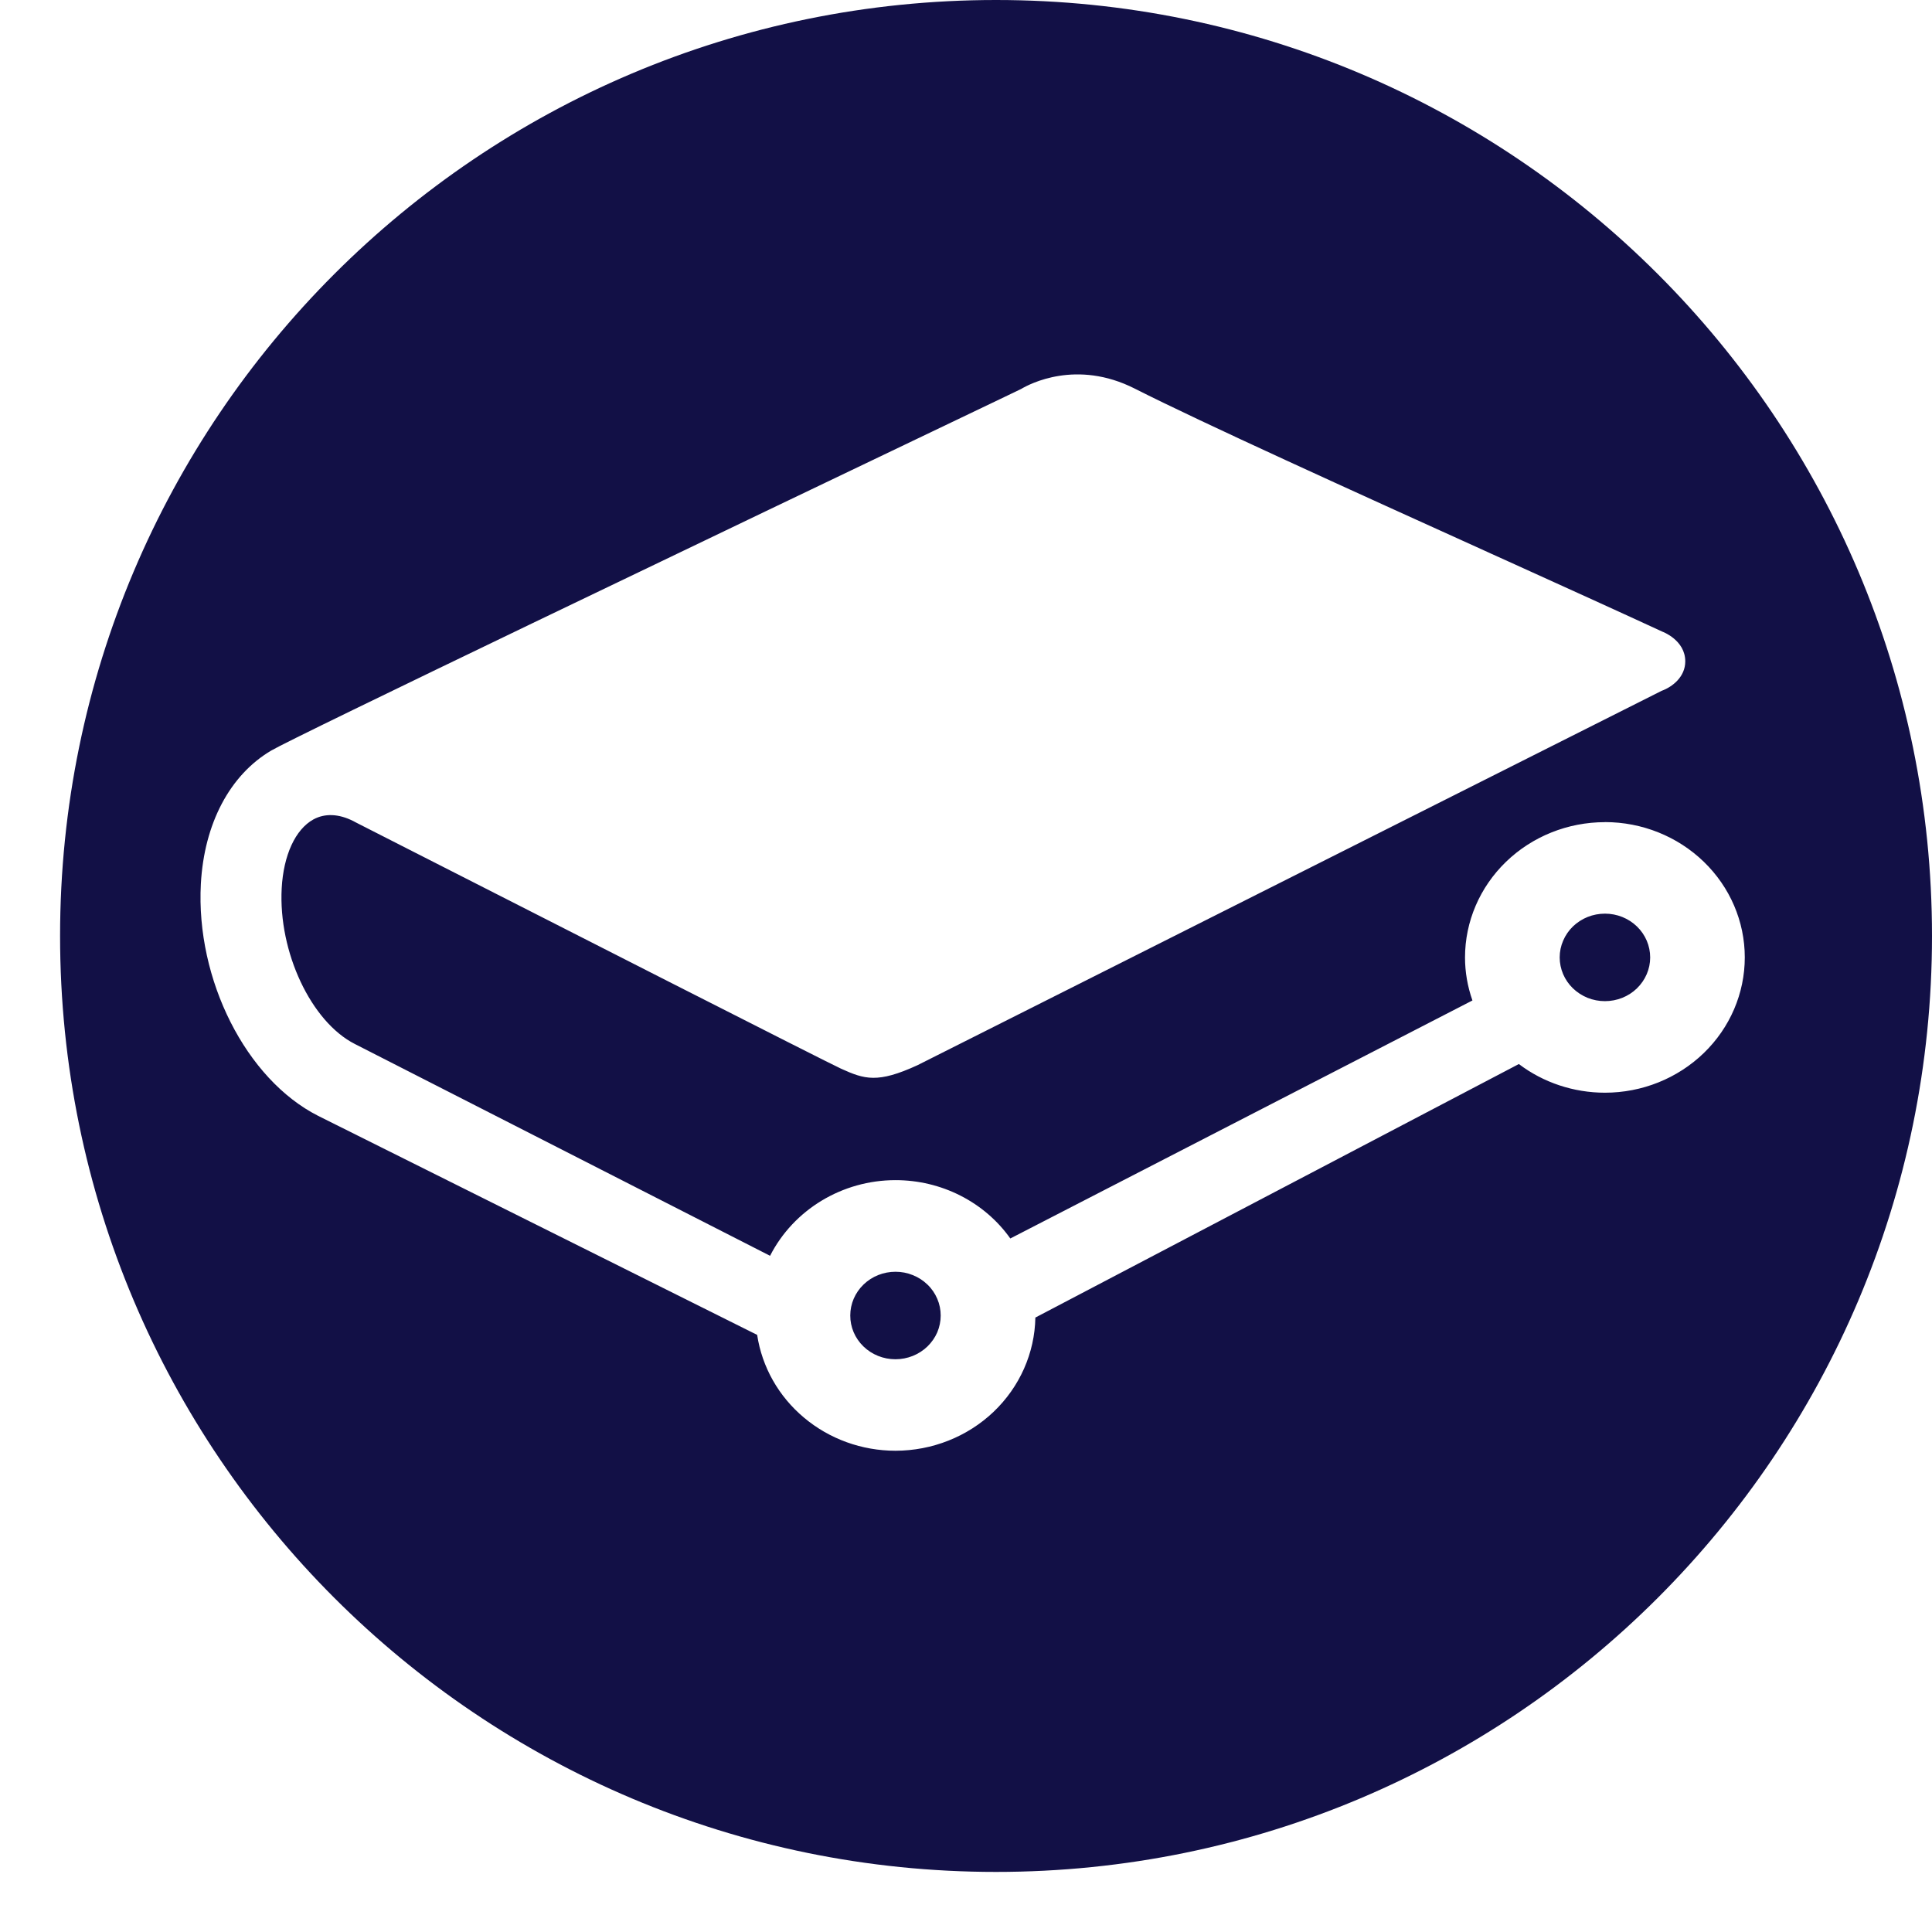 <svg width="31" height="31" viewBox="0 0 31 31" fill="none" xmlns="http://www.w3.org/2000/svg">
<path fill-rule="evenodd" clip-rule="evenodd" d="M15.982 30.036C24.276 30.036 31 23.312 31 15.018C31 6.724 24.276 0 15.982 0C7.688 0 0.964 6.724 0.964 15.018C0.964 23.312 7.688 30.036 15.982 30.036ZM14.647 20.46C14.559 20.424 14.465 20.406 14.369 20.406C14.177 20.406 13.992 20.479 13.856 20.611C13.72 20.742 13.643 20.921 13.643 21.107C13.642 21.293 13.718 21.472 13.854 21.604C13.99 21.736 14.175 21.81 14.367 21.81C14.463 21.81 14.557 21.792 14.645 21.757C14.733 21.722 14.813 21.67 14.881 21.605C14.948 21.54 15.002 21.463 15.039 21.378C15.075 21.292 15.094 21.201 15.094 21.109C15.094 21.017 15.076 20.925 15.039 20.84C15.003 20.755 14.95 20.677 14.882 20.612C14.815 20.547 14.735 20.495 14.647 20.46ZM25.474 16.011C25.562 16.046 25.656 16.064 25.752 16.064C25.944 16.064 26.129 15.991 26.265 15.859C26.401 15.727 26.478 15.549 26.478 15.363C26.478 15.176 26.402 14.998 26.266 14.866C26.13 14.734 25.945 14.66 25.753 14.66C25.657 14.66 25.563 14.678 25.475 14.713C25.387 14.748 25.307 14.8 25.239 14.865C25.172 14.93 25.118 15.008 25.082 15.093C25.045 15.178 25.026 15.269 25.026 15.362C25.026 15.454 25.045 15.545 25.081 15.63C25.118 15.716 25.171 15.793 25.238 15.858C25.306 15.923 25.386 15.975 25.474 16.011ZM24.165 13.828C24.586 13.421 25.156 13.192 25.752 13.192V13.191C26.347 13.191 26.917 13.42 27.338 13.827C27.759 14.234 27.996 14.786 27.996 15.362C27.996 15.938 27.759 16.49 27.338 16.897C26.917 17.304 26.347 17.533 25.752 17.533C25.252 17.533 24.763 17.371 24.371 17.073L16.613 21.141C16.603 21.71 16.362 22.253 15.943 22.653C15.523 23.053 14.958 23.277 14.369 23.278C13.83 23.278 13.309 23.09 12.902 22.748C12.494 22.407 12.227 21.935 12.149 21.419L5.106 17.905C3.948 17.319 3.14 15.718 3.223 14.182C3.276 13.215 3.688 12.435 4.352 12.043C4.724 11.824 11.249 8.698 16.125 6.366L16.385 6.241C16.519 6.161 17.272 5.762 18.207 6.235C19.28 6.779 21.71 7.88 23.872 8.859L23.933 8.887C24.023 8.928 24.113 8.968 24.203 9.009C25.132 9.43 26.055 9.849 26.675 10.136C26.676 10.136 27.041 10.27 27.041 10.612C27.041 10.859 26.837 11.021 26.661 11.085L14.721 17.092C14.081 17.386 13.873 17.318 13.498 17.149C13.282 17.052 8.724 14.731 6.459 13.578C6.168 13.429 5.914 13.3 5.713 13.198L5.67 13.175C5.434 13.056 5.213 13.048 5.029 13.148C4.739 13.308 4.549 13.721 4.52 14.253C4.465 15.274 4.991 16.395 5.695 16.752L12.356 20.15C12.734 19.41 13.513 18.936 14.369 18.936C14.732 18.936 15.089 19.021 15.41 19.184C15.731 19.347 16.006 19.583 16.211 19.872L23.626 16.053C23.547 15.828 23.507 15.596 23.507 15.363C23.507 14.787 23.744 14.235 24.165 13.828Z" fill="#121046"/>
</svg>
